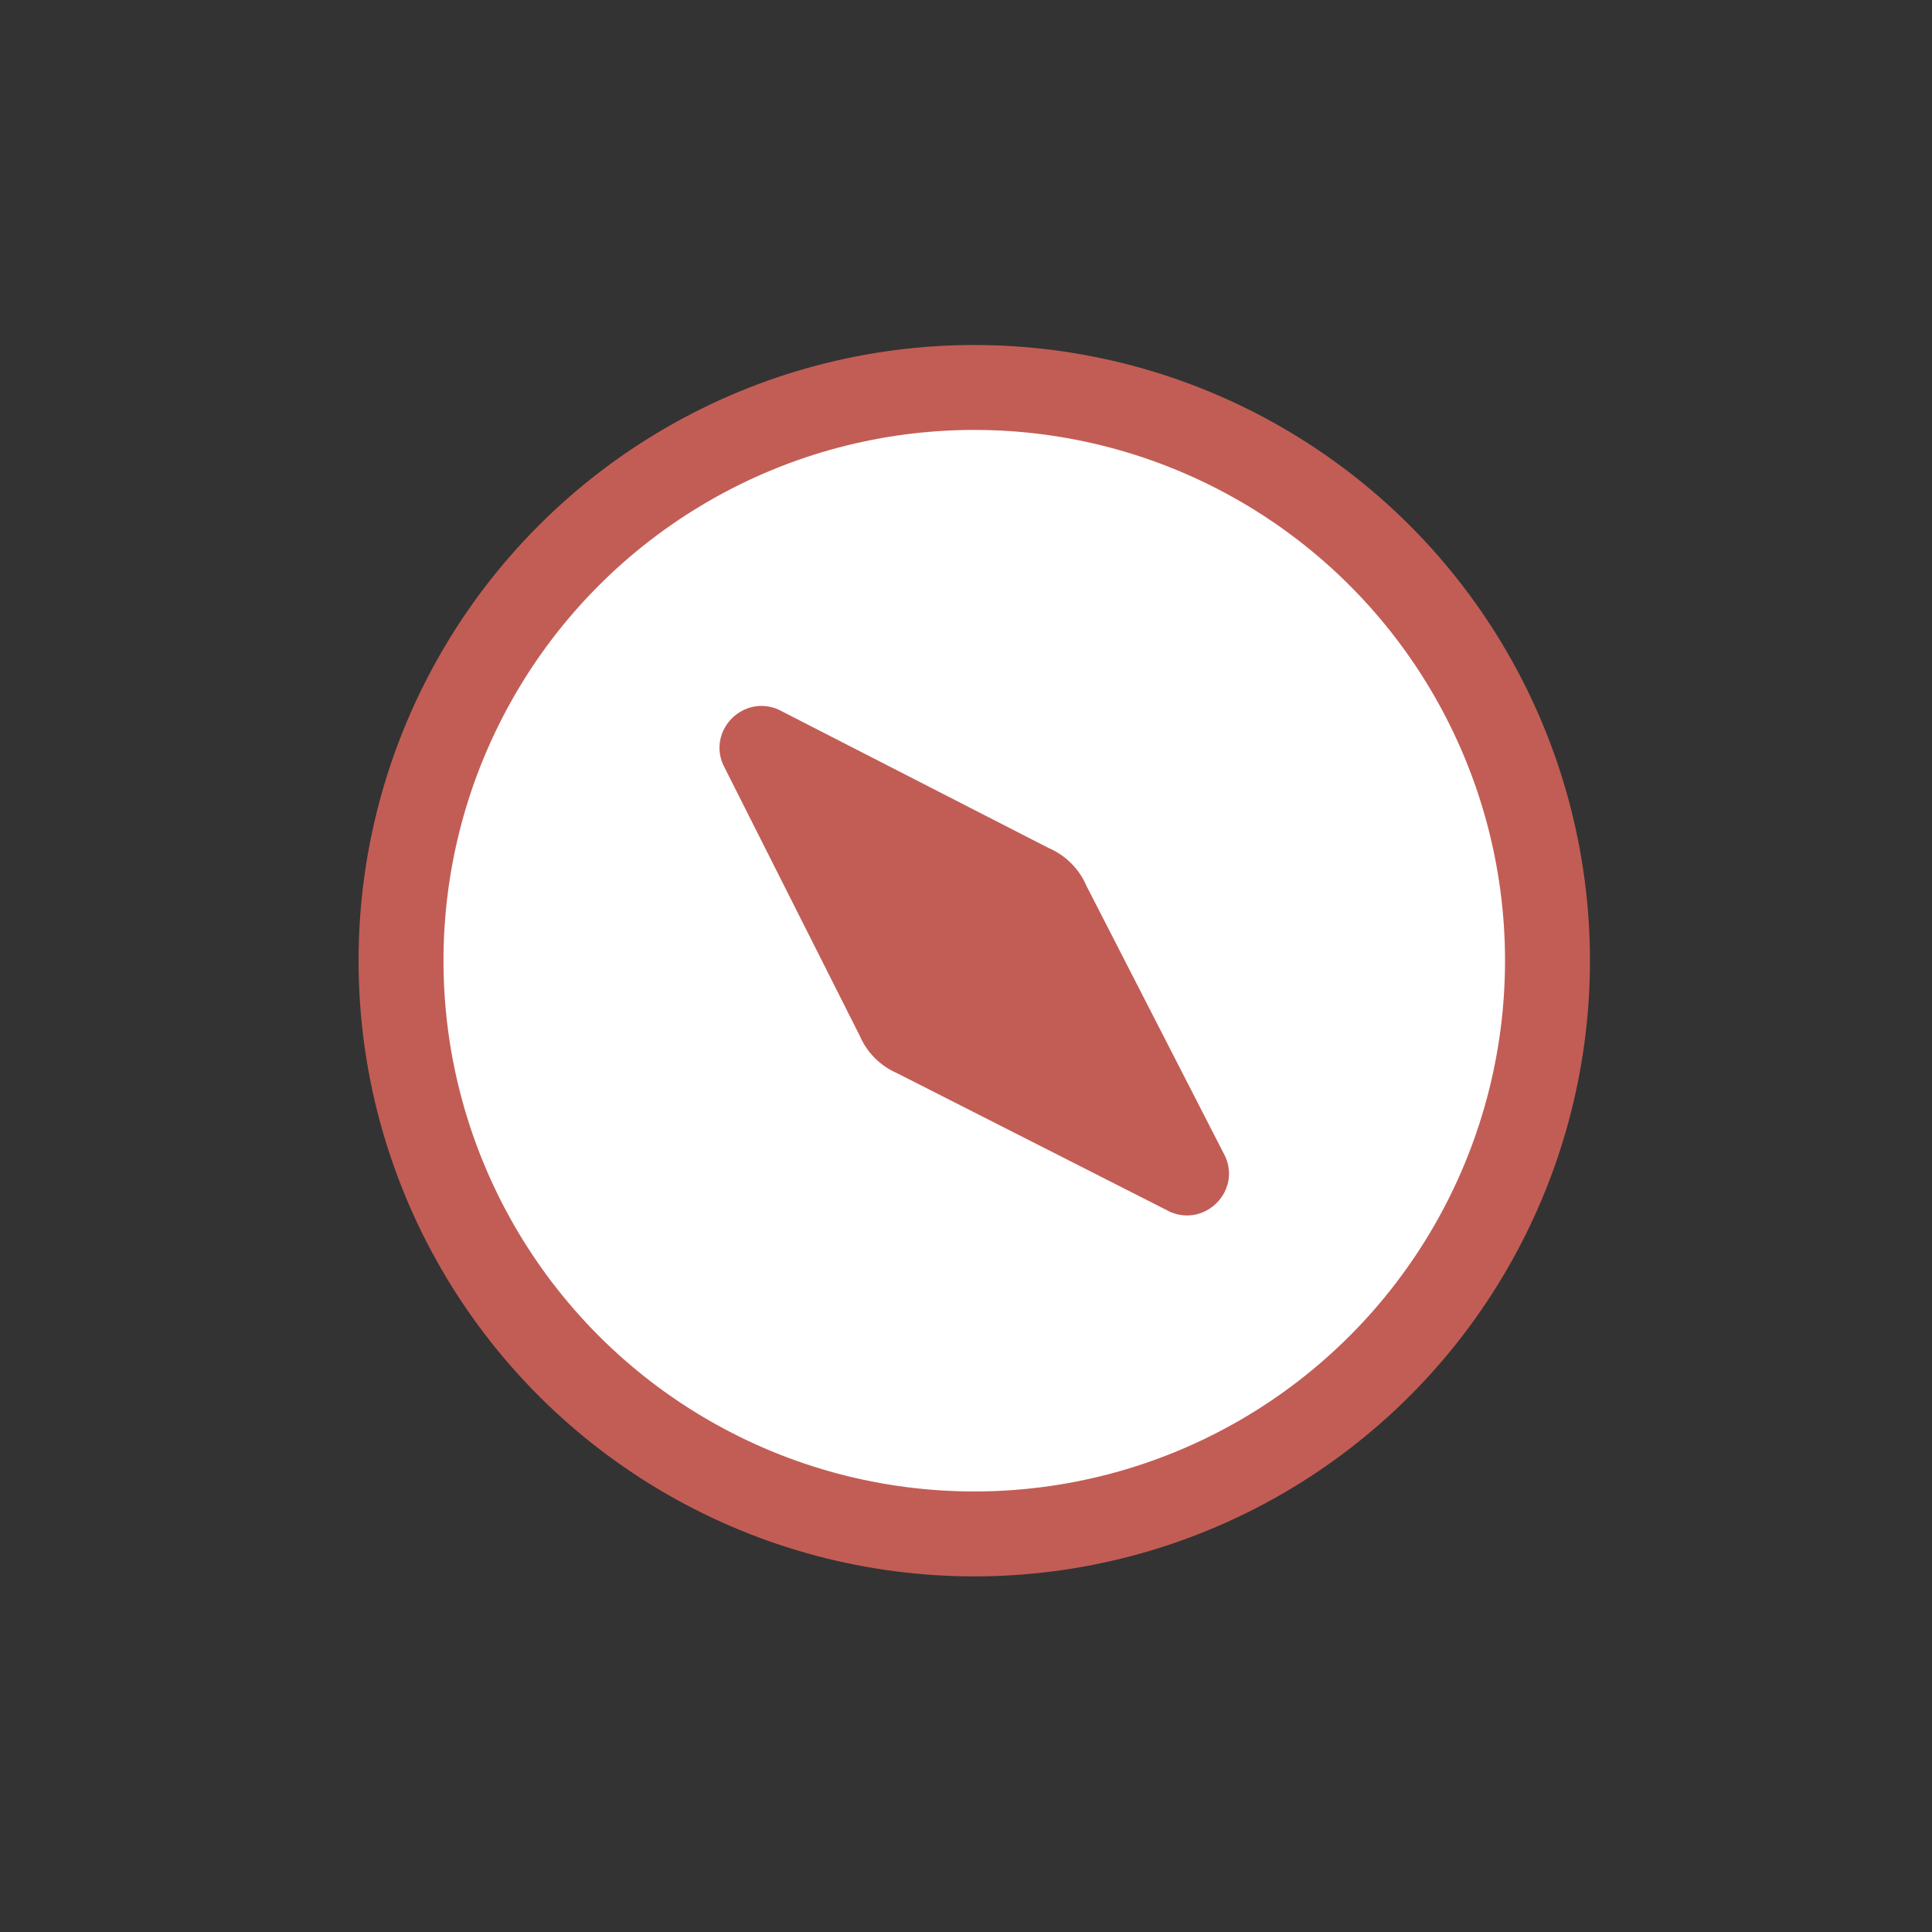 <svg width="91" height="91" viewBox="0 0 91 91" fill="none" xmlns="http://www.w3.org/2000/svg">
<rect x="0" y="0" width="91" height="91" fill="#333333" stroke="none"/>
<circle cx="45.889" cy="45.25" r="27" fill="white" stroke="#C25D55" stroke-width="4"/>
<path d="M57.723 54.495C58.426 56.13 56.765 57.787 55.122 57.084L42.28 50.562C41.478 50.219 40.836 49.582 40.494 48.784L34.054 36.005C33.351 34.37 35.013 32.713 36.656 33.416L49.383 39.938C50.185 40.281 50.827 40.918 51.169 41.716L57.723 54.495Z" fill="#C25D55"/>
</svg>
